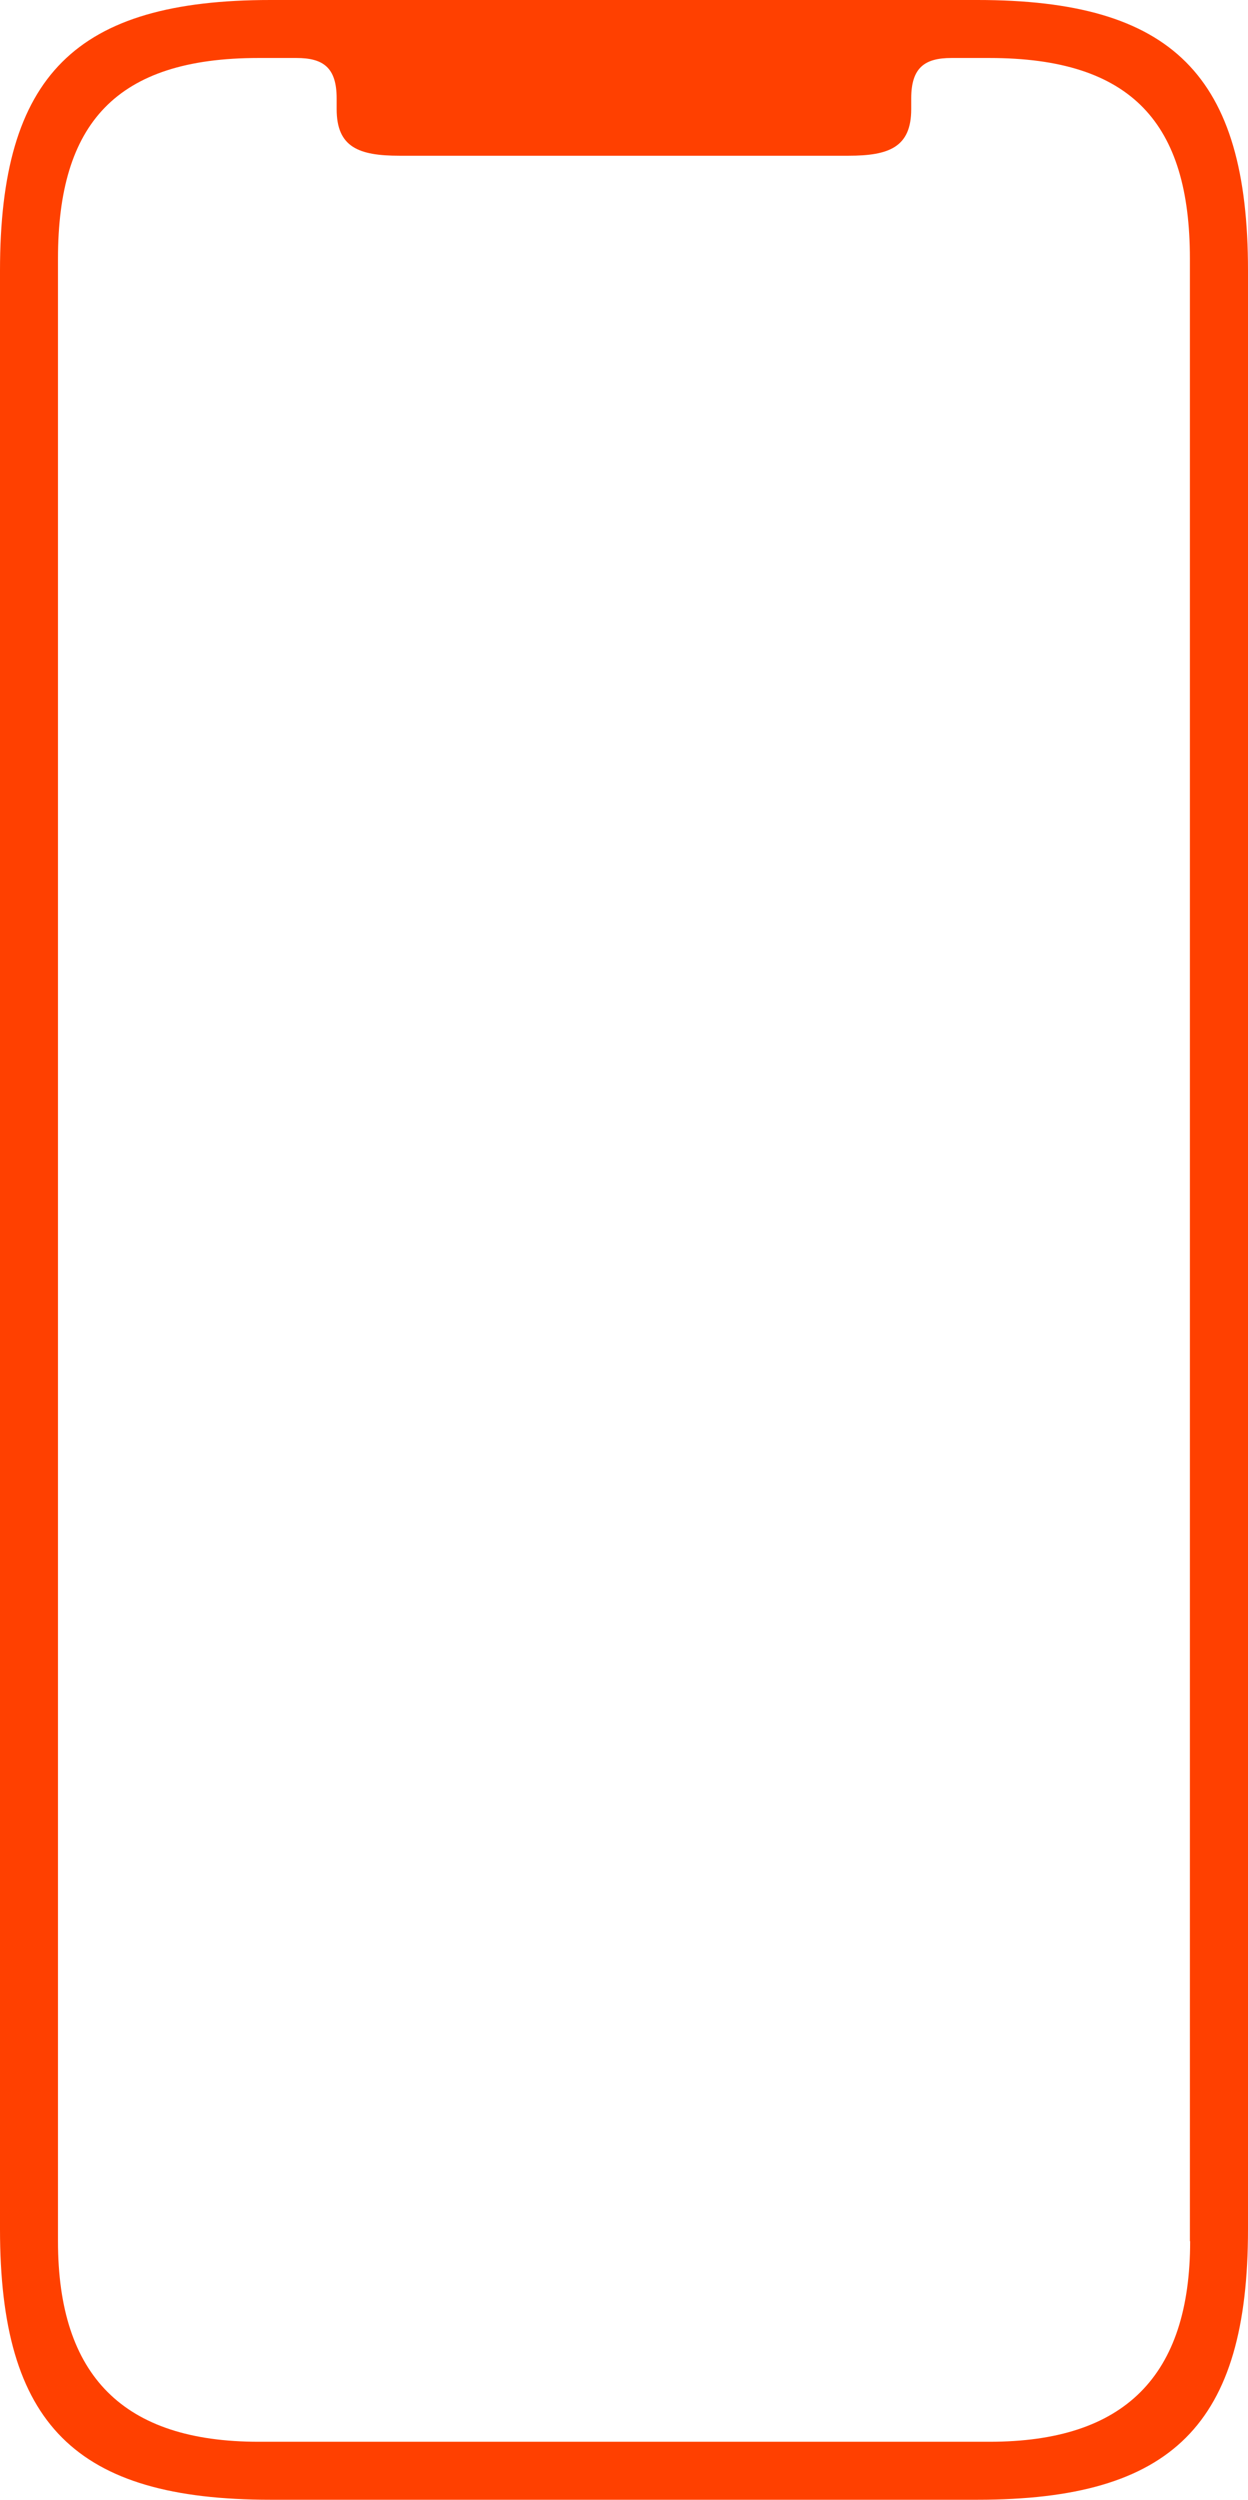 <?xml version="1.0" encoding="utf-8"?>
<!-- Generator: Adobe Illustrator 24.3.0, SVG Export Plug-In . SVG Version: 6.00 Build 0)  -->
<svg version="1.1" id="red" xmlns="http://www.w3.org/2000/svg" xmlns:xlink="http://www.w3.org/1999/xlink" x="0px" y="0px"
	 viewBox="0 0 998.7 2000" style="enable-background:new 0 0 998.7 2000;" xml:space="preserve">
<style type="text/css">
	.st0{fill:#FF4000;}
</style>
<g>
	<g>
		<path class="st0" d="M782.1,0H216.6C60.3,0,0,60.3,0,216.6v1566.8C0,1939.7,60.3,2000,216.6,2000h565.5
			c156.3,0,216.6-60.3,216.6-216.6V216.6C998.7,60.3,938.4,0,782.1,0z M952.4,1793.1c0,108-52.5,160.5-160.5,160.5H499.4H206.9
			c-108,0-160.5-52.5-160.5-160.5V206.9c0-108,46.3-160.5,160.5-160.5h30.3c21.4,0,32.2,7.6,32.2,32.3v8.6
			c0,30.5,17.7,37.3,50.2,37.3h179.7H679c32.4,0,50.2-6.8,50.2-37.3v-8.6c0-24.6,10.8-32.3,32.2-32.3h30.3
			c114.3,0,160.5,52.5,160.5,160.5V1793.1z"/>
	</g>
</g>
</svg>
